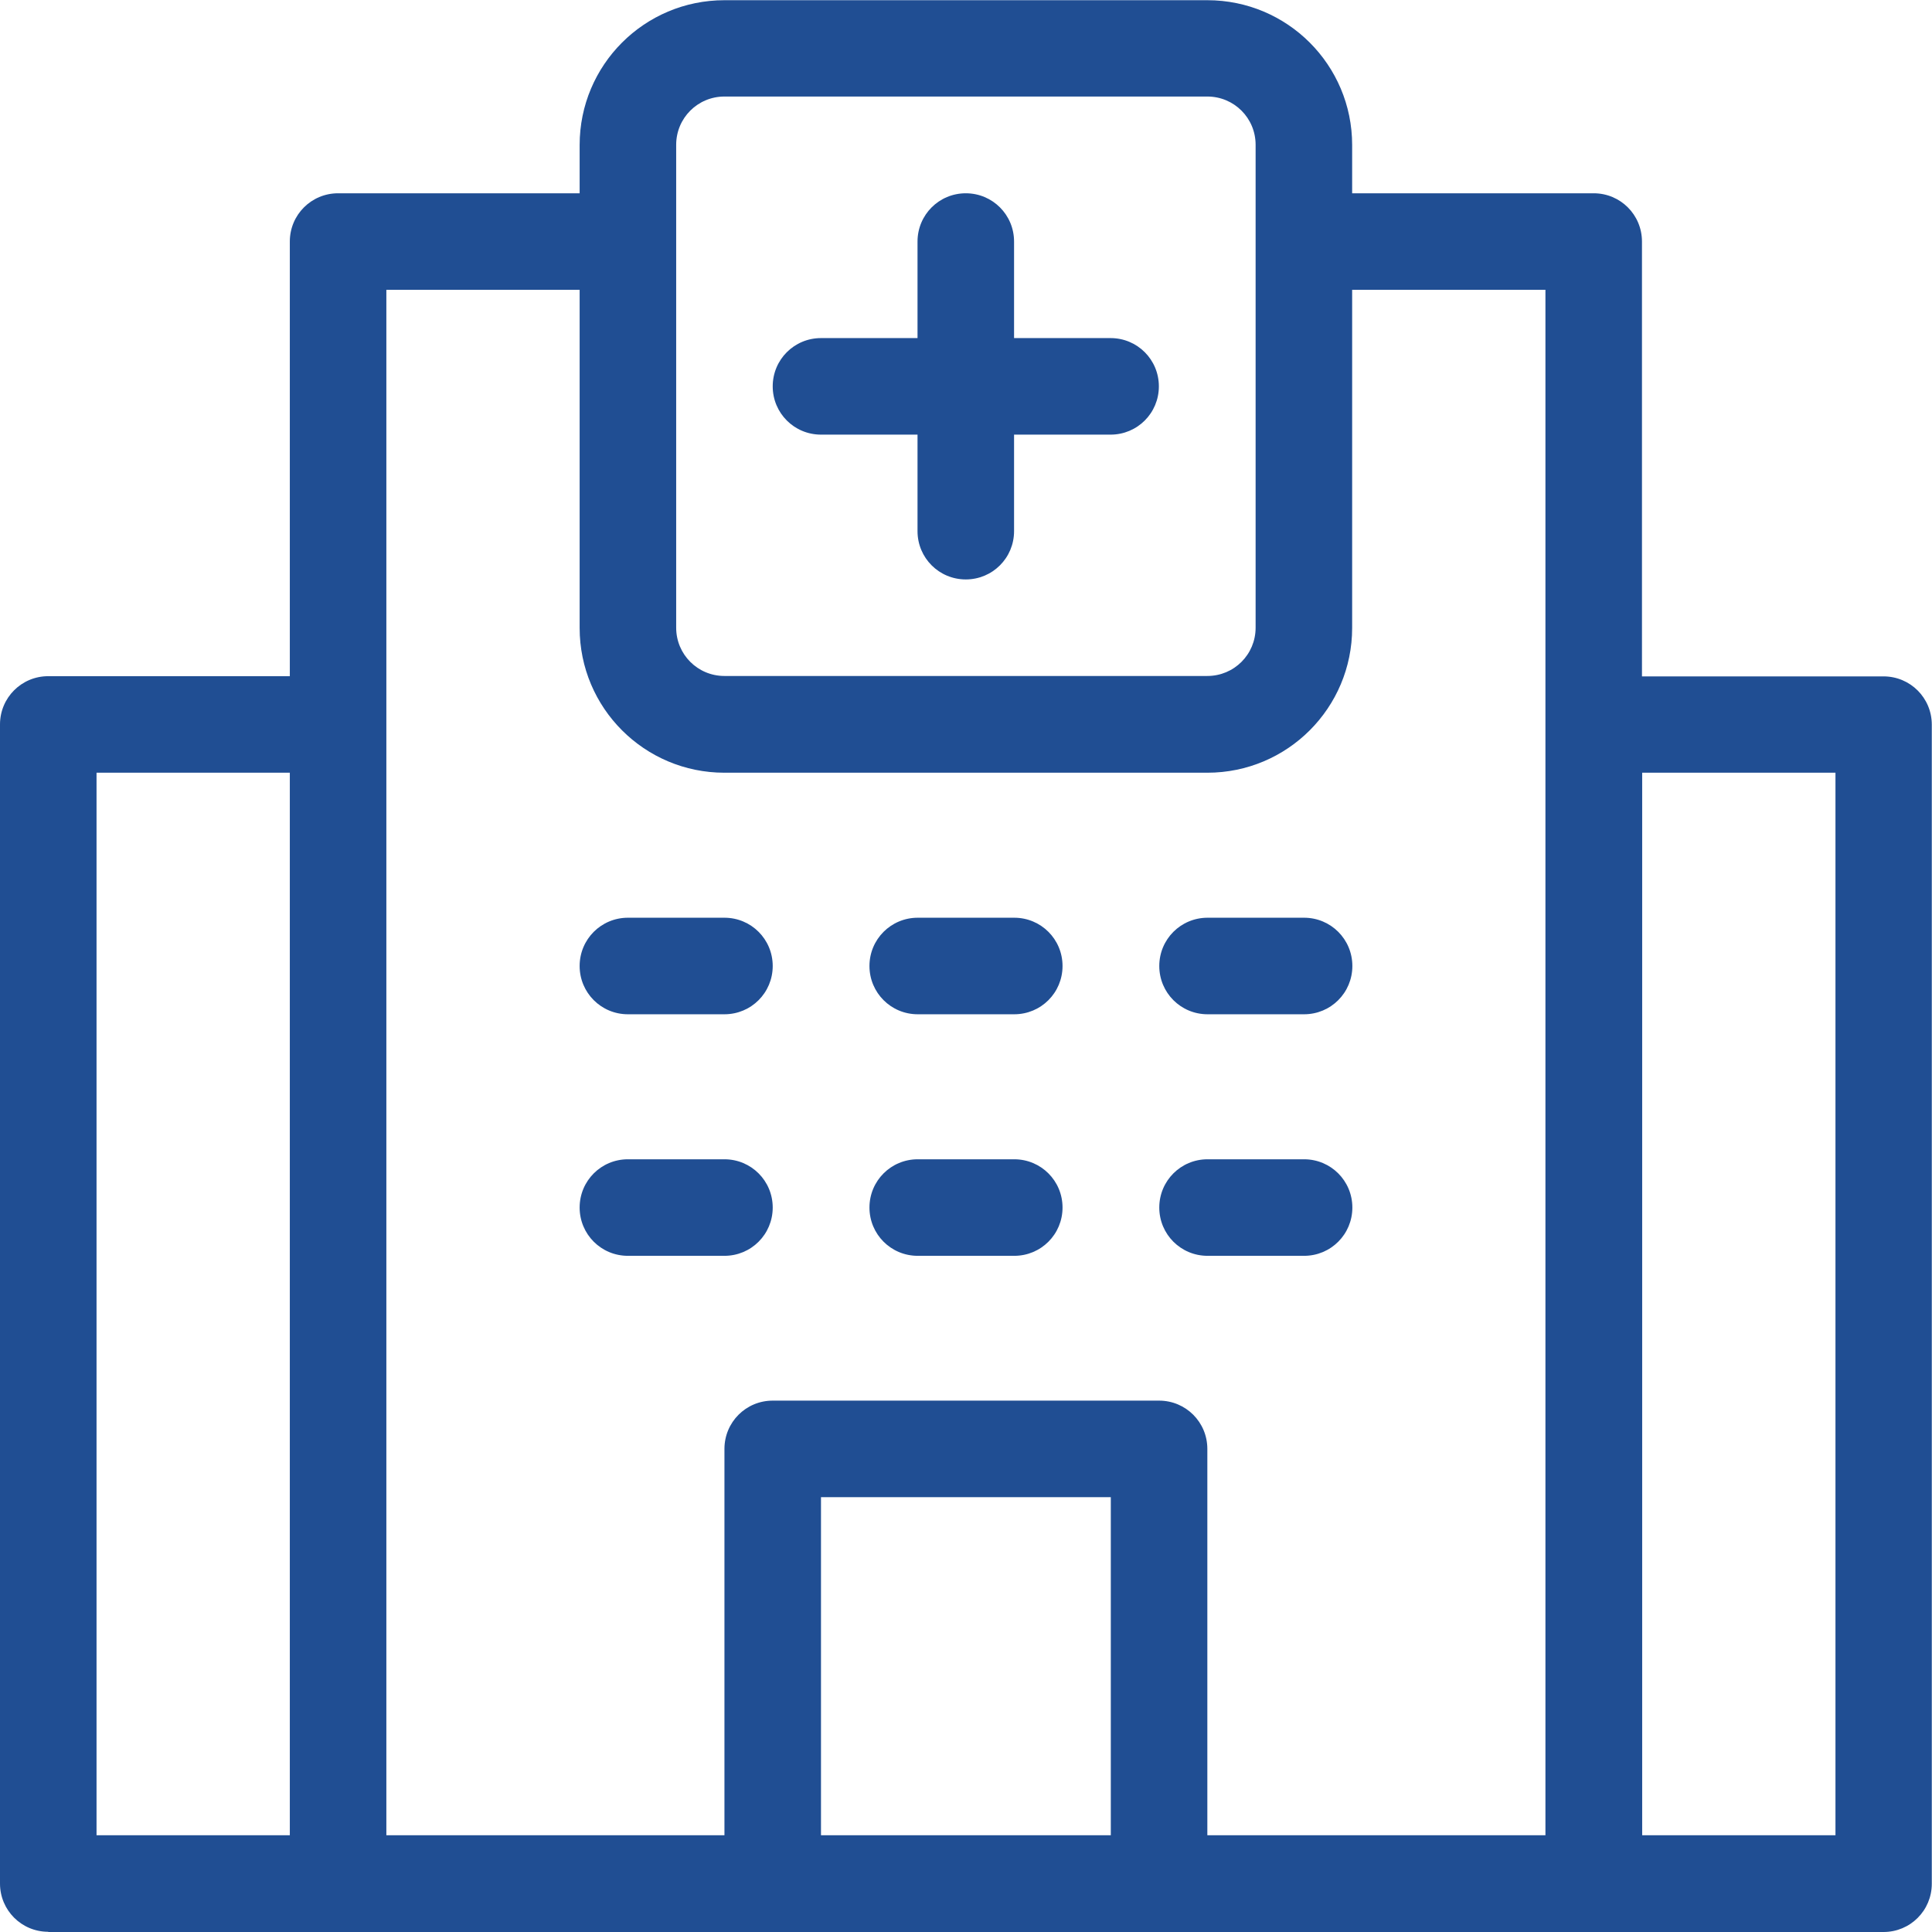 <svg id="Layer_2" data-name="Layer 2" xmlns="http://www.w3.org/2000/svg" viewBox="0 0 92.46 92.46">
  <defs>
    <style>
      .cls-1 {
        fill: #204e93;
        stroke-width: 0px;
      }
    </style>
  </defs>
  <g id="_Слой_1" data-name="Слой 1">
    <path class="cls-1" d="M2.31,92.46h87.83c1.28,0,2.31-1.03,2.31-2.31v-55.47c0-1.28-1.03-2.31-2.31-2.31h-11.56V11.56c0-1.28-1.03-2.31-2.31-2.31h-11.56v-2.31c0-3.83-3.1-6.93-6.93-6.93h-23.11c-3.83,0-6.93,3.1-6.93,6.93v2.31h-11.56c-1.28,0-2.31,1.03-2.31,2.31v20.8H2.31c-1.28,0-2.31,1.03-2.31,2.31v55.47c0,1.28,1.03,2.31,2.31,2.31ZM78.59,36.98h9.25v50.85h-9.25v-50.85ZM53.16,87.83h-13.87v-16.18h13.87v16.18ZM32.36,6.93c0-1.28,1.03-2.31,2.31-2.31h23.11c1.28,0,2.31,1.03,2.31,2.31v23.11c0,1.28-1.03,2.31-2.31,2.31h-23.11c-1.28,0-2.31-1.03-2.31-2.31V6.93ZM18.49,13.87h9.25v16.18c0,3.83,3.1,6.93,6.93,6.93h23.11c3.83,0,6.93-3.1,6.93-6.93V13.87h9.25v73.96h-16.18v-18.49c0-1.28-1.03-2.31-2.31-2.31h-18.49c-1.28,0-2.31,1.03-2.31,2.31v18.49h-16.18V13.87ZM4.62,36.98h9.25v50.85H4.62v-50.85Z"></path>
    <path class="cls-1" d="M39.29,20.8h4.62v4.62c0,1.28,1.03,2.31,2.31,2.31s2.31-1.03,2.31-2.31v-4.62h4.62c1.28,0,2.31-1.03,2.31-2.31s-1.03-2.31-2.31-2.31h-4.62v-4.62c0-1.28-1.03-2.31-2.31-2.31s-2.31,1.03-2.31,2.31v4.62h-4.62c-1.28,0-2.31,1.03-2.31,2.31s1.03,2.31,2.31,2.31Z"></path>
    <path class="cls-1" d="M30.05,48.54h4.62c1.28,0,2.31-1.03,2.31-2.31s-1.03-2.31-2.31-2.31h-4.62c-1.28,0-2.31,1.03-2.31,2.31s1.03,2.31,2.31,2.31Z"></path>
    <path class="cls-1" d="M36.98,57.79c0-1.28-1.03-2.31-2.31-2.31h-4.62c-1.28,0-2.31,1.03-2.31,2.31s1.03,2.31,2.31,2.31h4.62c1.28,0,2.31-1.03,2.31-2.31Z"></path>
    <path class="cls-1" d="M43.92,48.54h4.62c1.28,0,2.31-1.03,2.31-2.31s-1.03-2.31-2.31-2.31h-4.62c-1.28,0-2.31,1.03-2.31,2.31s1.03,2.31,2.31,2.31Z"></path>
    <path class="cls-1" d="M43.92,60.1h4.62c1.28,0,2.31-1.03,2.31-2.31s-1.03-2.31-2.31-2.31h-4.62c-1.28,0-2.31,1.03-2.31,2.31s1.03,2.31,2.31,2.31Z"></path>
    <path class="cls-1" d="M57.79,48.54h4.62c1.28,0,2.31-1.03,2.31-2.31s-1.03-2.31-2.31-2.31h-4.62c-1.28,0-2.31,1.03-2.31,2.31s1.03,2.31,2.31,2.31Z"></path>
    <path class="cls-1" d="M57.79,60.1h4.62c1.28,0,2.31-1.03,2.31-2.31s-1.03-2.31-2.31-2.31h-4.62c-1.28,0-2.31,1.03-2.31,2.31s1.03,2.31,2.31,2.31Z"></path>
  </g>
</svg>